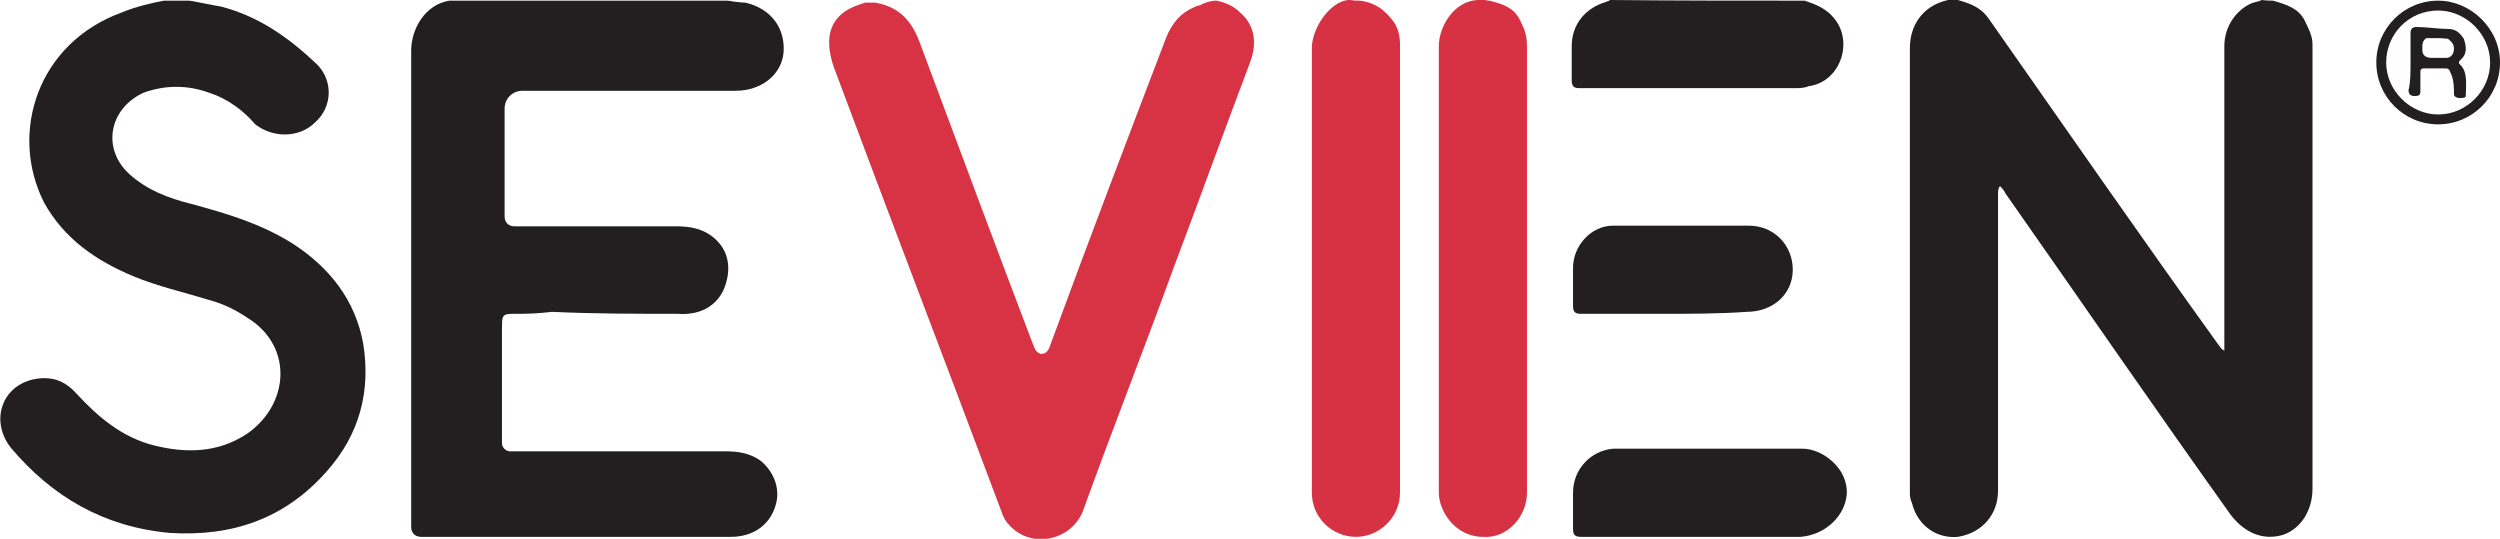 <?xml version="1.0" encoding="utf-8"?>
<!-- Generator: Adobe Illustrator 26.0.3, SVG Export Plug-In . SVG Version: 6.00 Build 0)  -->
<svg version="1.1" id="Шар_1_xA0_Image_1_" xmlns="http://www.w3.org/2000/svg" xmlns:xlink="http://www.w3.org/1999/xlink"
	 x="0px" y="0px" viewBox="0 0 380 81.9" style="enable-background:new 0 0 380 81.9;" xml:space="preserve">
<style type="text/css">
	.st0{fill:#231F20;}
	.st1{fill:#D73345;}
	.st2{fill:#D73244;}
</style>
<g>
	<g>
		<path class="st0" d="M370.6,1.6c4.2,0,7.9,3.6,7.9,7.9s-3.6,7.9-7.9,7.9c-4.2,0-7.9-3.6-7.9-7.9S366.1,1.6,370.6,1.6 M370.6,0.1
			c-5.2,0-9.4,4.2-9.4,9.4s4.2,9.4,9.4,9.4c5.2,0,9.4-4.2,9.4-9.4S375.5,0.1,370.6,0.1L370.6,0.1z"/>
	</g>
	<g>
		<path class="st0" d="M345.5,0.1c2.1,0.6,3.9,1.2,4.8,3c0.6,1.2,1.2,2.4,1.2,3.6c0,22.4,0,44.8,0,67.6c0,3.3-1.8,6.1-4.5,7
			c-3,0.9-5.8-0.3-7.9-3c-11.5-16.1-22.7-32.4-34.2-48.8c-0.3-0.6-0.6-0.9-0.9-1.2c-0.3,0.3-0.3,0.9-0.3,1.2c0,15.1,0,30,0,45.1
			c0,3.6-2.4,6.4-6.1,7c-3,0.3-6.1-1.5-7-5.2c-0.3-0.6-0.3-1.2-0.3-1.5c0-22.4,0-44.8,0-67.6c0-3.3,1.8-6.4,5.8-7.3
			c0.3-0.3-0.3,0.3,0,0c0.6,0,0.9,0,1.5,0c2.1,0.6,3.6,1.2,4.8,3c11.5,16.4,23,33,34.8,49.4c0.3,0.3,0.3,0.6,0.9,0.9
			c0-0.6,0-0.9,0-1.5c0-14.8,0-30,0-44.8c0-2.7,1.5-5.2,3.9-6.4c0.6-0.3,1.2-0.3,1.8-0.6C344.5,0.1,345.2,0.1,345.5,0.1z"/>
		<path class="st0" d="M110.6,0.1c1.8,0.3,2.7,0.3,2.7,0.3c3.9,0.9,6.1,3.9,5.8,7.6c-0.3,3.3-3.3,5.8-7.3,5.8H79.4
			c-1.5,0-2.7,1.2-2.7,2.7v16.4c0,0.9,0.6,1.5,1.5,1.5h24.5c2.1,0,3.9,0.3,5.5,1.5c2.4,1.8,3,4.5,2.1,7.3c-0.9,3-3.6,4.8-7.3,4.5
			c-6.4,0-12.7,0-19.1-0.3c-7.6,0.9-7.6-0.9-7.6,2.7v17.3c0,0.6,0.6,1.2,1.2,1.2h32.7c2.1,0,3.9,0.3,5.5,1.5c2.1,1.8,3,4.5,2.1,7
			c-0.9,2.7-3.3,4.5-6.7,4.5c-8.2,0-16.4,0-24.5,0H64c-0.9,0-1.5-0.6-1.5-1.5V7.7c0-3.3,2.1-7,5.8-7.6h0.3
			C84,0.1,96.1,0.1,110.6,0.1z"/>
		<path class="st0" d="M28.8,0.1c1.8,0.3,3,0.6,4.8,0.9C39.4,2.5,44,5.8,48.2,9.8c2.4,2.4,2.4,6.4-0.3,8.8c-2.4,2.4-6.4,2.4-9.1,0.3
			c-1.8-2.1-4.2-3.9-7-4.8c-3.3-1.2-6.7-1.2-10,0c-5.2,2.4-6.4,8.5-2.1,12.4c2.7,2.4,5.8,3.6,9.4,4.5c5.5,1.5,10.6,3,15.5,6.1
			c5.5,3.6,9.4,8.5,10.6,15.1c1.2,7.3-0.6,13.9-5.5,19.4c-6.4,7.3-14.5,10-23.9,9.4c-10-0.9-17.9-5.5-24.2-13
			c-3-3.9-1.5-9.1,3.3-10.3c2.7-0.6,4.8,0,6.7,2.1c3.3,3.6,7,6.7,11.8,7.9c4.8,1.2,9.7,1.2,14.2-1.8c6.4-4.5,7-13.3,0-17.6
			c-1.8-1.2-3.6-2.1-5.8-2.7c-3.9-1.2-7.9-2.1-11.5-3.6c-5.8-2.4-10.6-5.8-13.6-11.2C1.3,20.1,5.8,6.5,18.5,1.9
			c2.1-0.9,4.8-1.5,6.4-1.8c0.3,0,0.3,0,0.6,0C26.7,0.1,27.6,0.1,28.8,0.1z"/>
		<path class="st1" d="M184.9,0.1c1.5,0.3,2.7,0.9,3.6,1.8c2.1,1.8,2.7,4.5,1.5,7.6c-3.9,10.3-7.6,20.6-11.5,30.9
			c-4.5,12.4-9.4,24.8-13.9,37.3c-1.8,4.5-7.9,5.8-11.2,2.1c-0.6-0.6-0.9-1.2-1.2-2.1c-8.5-22.7-17-44.8-25.5-67.6
			c-1.5-4.5-0.6-7.9,3.9-9.4l0.9-0.3c0.6,0,0.9,0,1.5,0c3.6,0.6,5.5,2.7,6.7,5.8c5.8,15.5,11.5,30.9,17.3,46.1
			c0.3,0.6,0.3,1.2,1.2,1.5c0.9,0,1.2-0.6,1.5-1.5c5.8-15.8,11.8-31.5,17.6-46.7c0.9-2.1,2.1-3.6,4.2-4.5c0.6-0.3,0.9-0.3,0.9-0.3
			C183.1,0.4,184,0.1,184.9,0.1z"/>
		<path class="st2" d="M206.7,0.1c2.4,0.3,3.9,1.5,5.2,3.3c0.6,0.9,0.9,2.1,0.9,3.3c0,22.7,0,45.4,0,68.2c0,3.6-3,6.7-6.7,6.7
			s-6.7-3-6.7-6.7c0-22.4,0-45.1,0-67.6c0-3,2.7-7,5.5-7.3h0.3C205.8,0.1,206.1,0.1,206.7,0.1z"/>
		<path class="st2" d="M226.4,0.1c2.4,0.6,3.9,1.2,4.8,3.3c0.6,1.2,0.9,2.1,0.9,3.6c0,22.7,0,45.1,0,67.9c0,3.6-3,7-6.7,6.7
			c-4.2,0-6.7-3.9-6.7-6.7c0-22.7,0-45.1,0-67.9c0-3,2.4-7,6.1-7c0.3,0,0.6,0,0.9,0C226.4,0.1,225.8,0.1,226.4,0.1z"/>
		<path class="st0" d="M274.3,0.1c1.8,0.6,3.3,1.2,4.5,2.7c3,3.6,0.9,9.7-3.9,10.3c-0.6,0.3-1.5,0.3-2.1,0.3c-10.9,0-21.8,0-32.7,0
			c-0.9,0-1.2-0.3-1.2-1.2c0-1.8,0-3.6,0-5.2c0-3.3,2.1-5.8,5.2-6.7c0.6-0.3,0.3,0,0.6-0.3C254.6,0.1,264.6,0.1,274.3,0.1z"/>
		<path class="st0" d="M257,81.6c-5.5,0-11.2,0-16.7,0c-0.9,0-1.2-0.3-1.2-1.2c0-1.8,0-3.6,0-5.5c0-3.6,2.7-6.4,6.1-6.7
			c7,0,13.6,0,20.6,0c2.7,0,5.5,0,8.2,0c3,0,7,3,6.7,7c-0.3,3.3-3.3,6.1-7,6.4C267.9,81.6,262.1,81.6,257,81.6z"/>
		<path class="st0" d="M252.7,47.7c-4.2,0-8.5,0-12.4,0c-0.9,0-1.2-0.3-1.2-1.2c0-1.8,0-3.9,0-5.8c0-3.3,2.7-6.4,6.1-6.4
			c7,0,13.6,0,20.6,0c3.9,0,6.7,3,6.7,6.7s-3,6.4-7,6.4C261.2,47.7,257,47.7,252.7,47.7z"/>
		<path class="st0" d="M366.4,9.5c0-1.5,0-3,0-4.5c0-0.6,0.3-0.9,0.9-0.9c1.5,0,3.3,0.3,4.8,0.3c1.2,0,1.8,0.6,2.4,1.5
			c0.3,0.9,0.6,2.1-0.3,3c-0.6,0.6-0.6,0.6,0,1.2c0.9,1.2,0.6,3,0.6,4.5c0,0.3-0.6,0.3-0.9,0.3c-0.6,0-0.9-0.3-0.9-0.6
			c0-0.9,0-1.8-0.3-2.7c-0.3-0.6-0.3-1.2-0.9-1.2c-1.2,0-2.1,0-3.3,0c-0.6,0-0.6,0.3-0.6,0.6c0,0.9,0,1.8,0,2.7c0,0.6,0,0.9-0.9,0.9
			c-0.6,0-0.9-0.3-0.9-0.9C366.4,12.5,366.4,11,366.4,9.5z M370.6,5.8L370.6,5.8c-0.3,0-1.5,0-1.8,0c0,0-0.6,0.3-0.6,1.2
			c0,0.3,0,0.3,0,0.6c0,0.9,0.6,1.2,1.5,1.2c0.9,0,1.2,0,2.1,0S373,8,373,7.4c0-0.9-0.6-1.2-0.9-1.5C371.2,5.8,370.9,5.8,370.6,5.8z
			"/>
	</g>
</g>
</svg>
